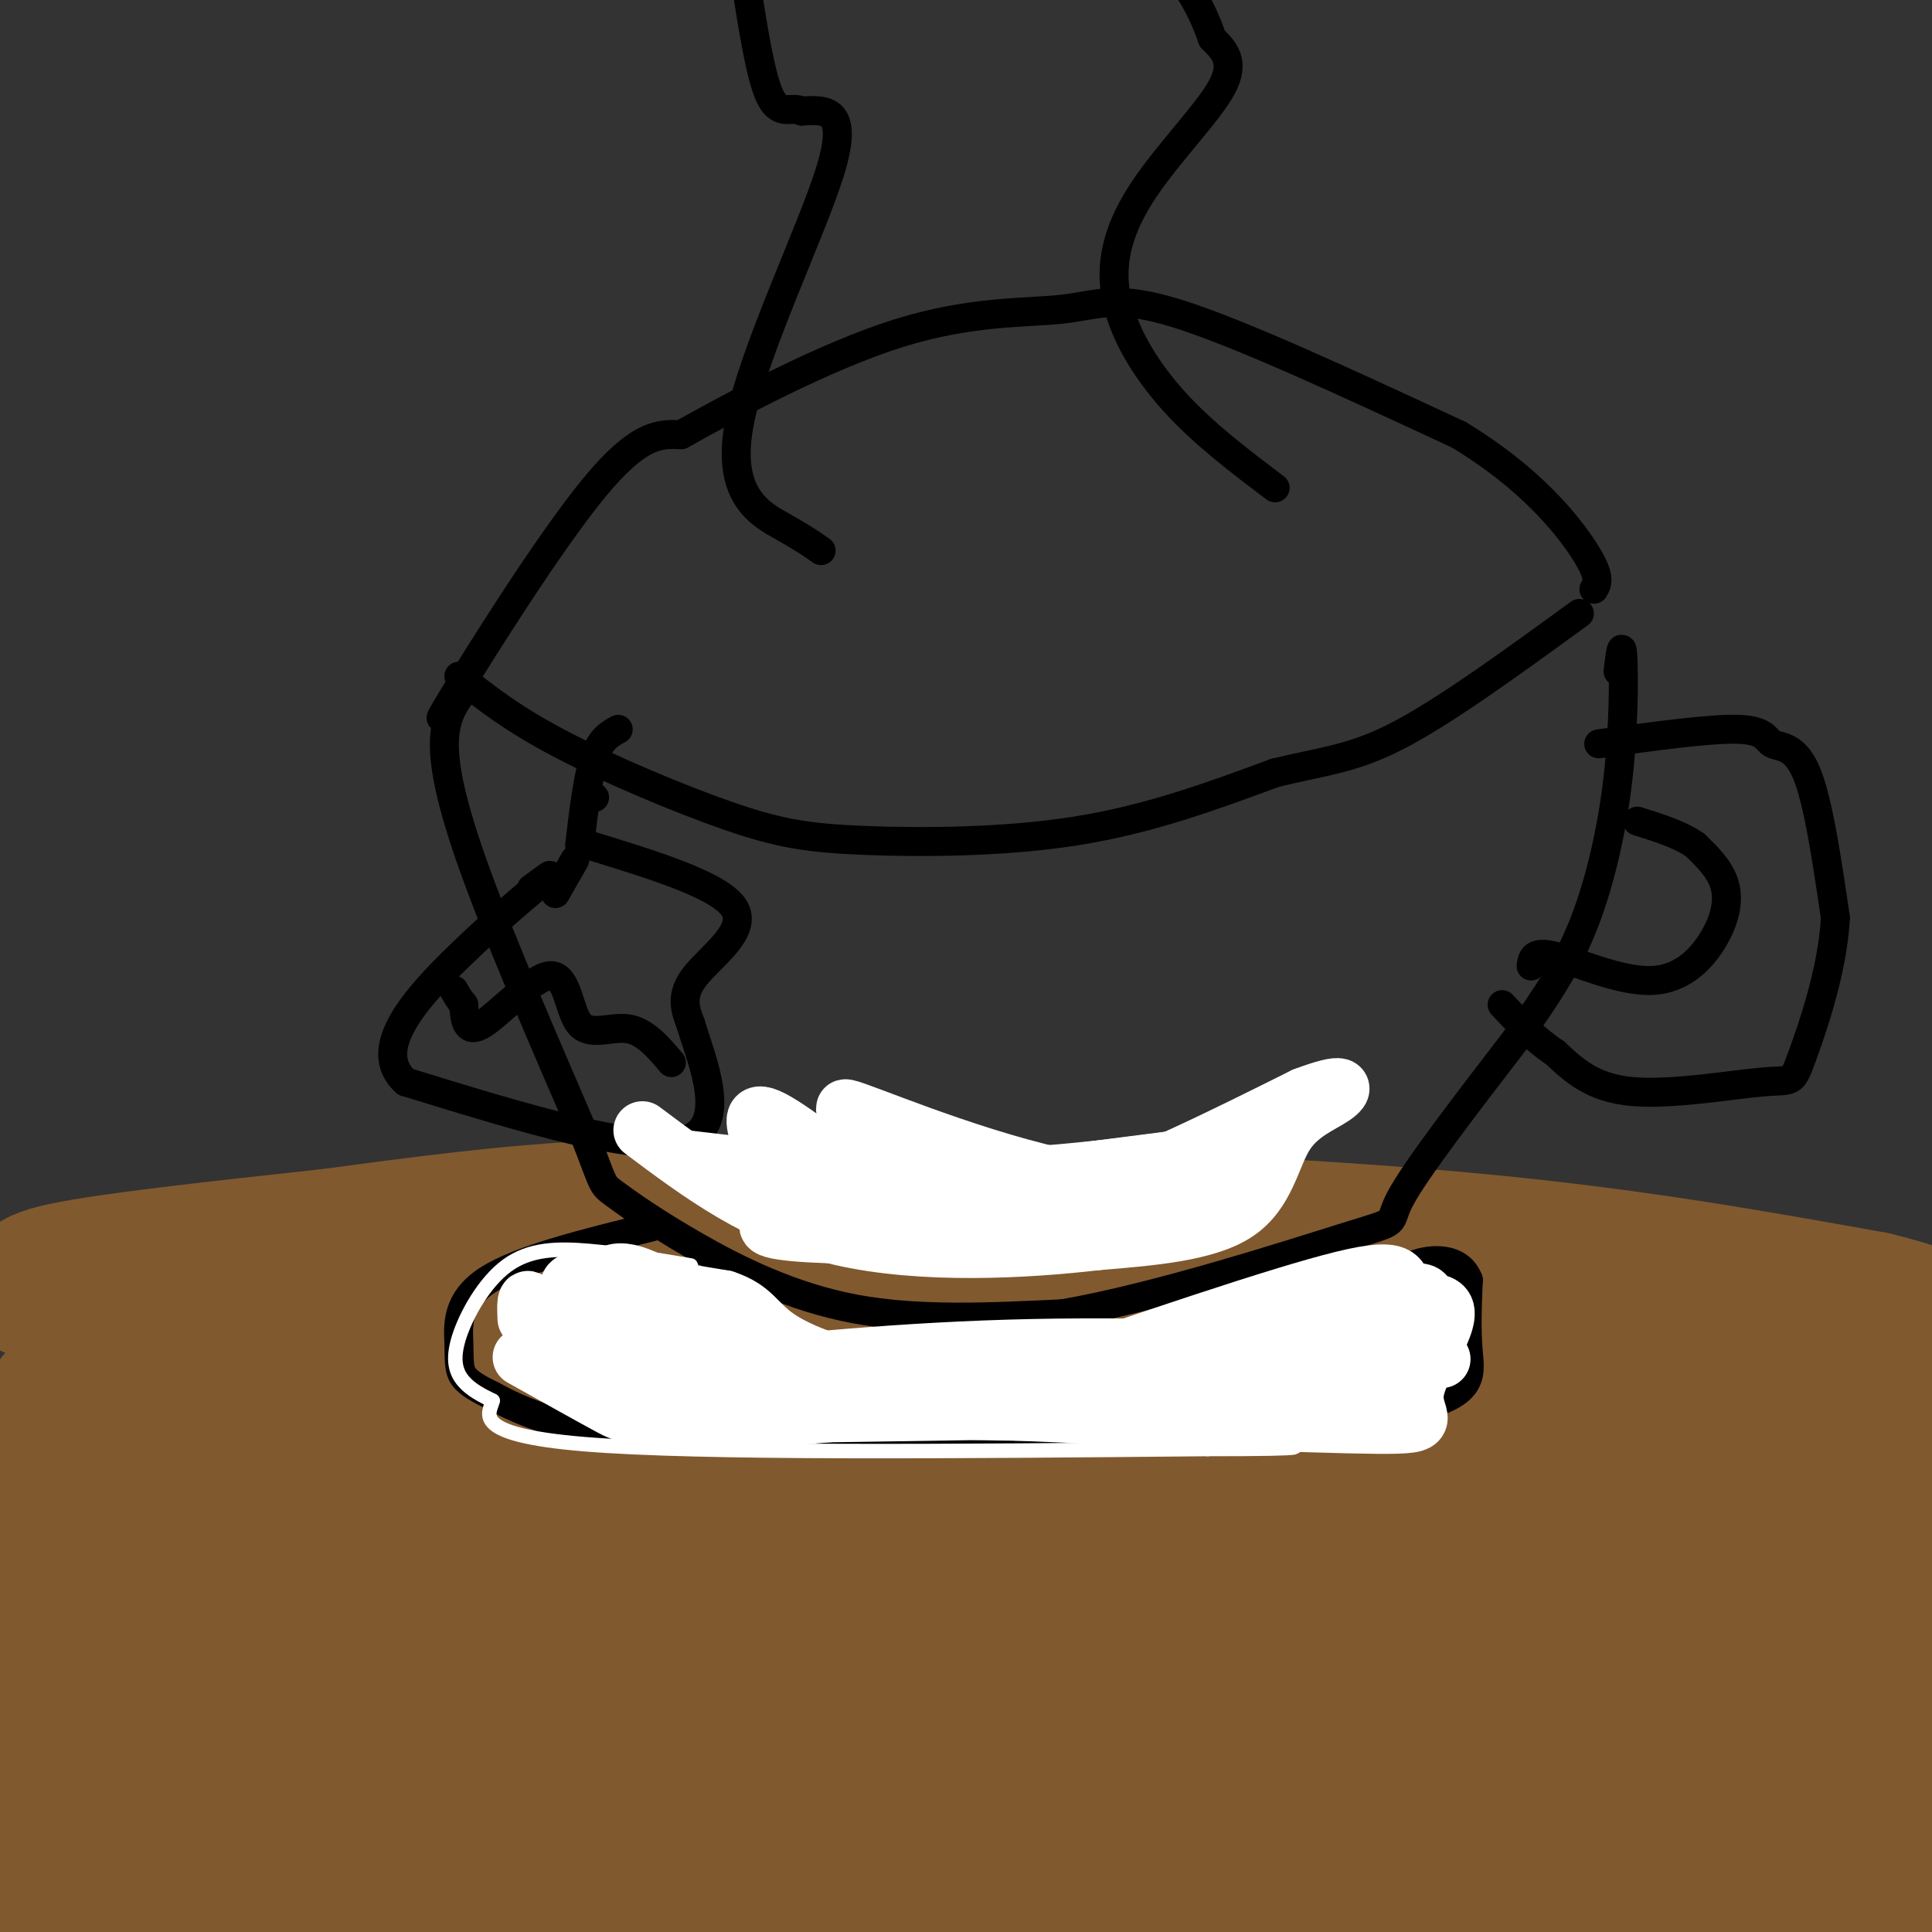 <svg viewBox='0 0 400 400' version='1.1' xmlns='http://www.w3.org/2000/svg' xmlns:xlink='http://www.w3.org/1999/xlink'><rect x="0" y="0" width="400" height="400" fill="#333333" stroke="none"/><g fill='none' stroke='#81592f' stroke-width='28' stroke-linecap='round' stroke-linejoin='round'><path d='M379,274c-31.696,-3.804 -63.393,-7.607 -89,-10c-25.607,-2.393 -45.125,-3.375 -78,-4c-32.875,-0.625 -79.107,-0.893 -114,0c-34.893,0.893 -58.446,2.946 -82,5'/><path d='M16,265c-14.429,1.381 -9.500,2.333 -9,2c0.500,-0.333 -3.429,-1.952 6,-4c9.429,-2.048 32.214,-4.524 55,-7'/><path d='M68,256c18.435,-2.445 37.024,-5.057 58,-6c20.976,-0.943 44.340,-0.215 76,1c31.660,1.215 71.617,2.919 104,6c32.383,3.081 57.191,7.541 82,12'/><path d='M388,269c17.375,4.153 19.812,8.536 22,8c2.188,-0.536 4.128,-5.990 3,5c-1.128,10.990 -5.322,38.426 -9,54c-3.678,15.574 -6.839,19.287 -10,23'/><path d='M394,359c-5.882,17.054 -15.587,48.190 -19,57c-3.413,8.810 -0.534,-4.705 -1,-11c-0.466,-6.295 -4.276,-5.370 -19,-6c-14.724,-0.630 -40.362,-2.815 -66,-5'/><path d='M289,394c-71.556,-1.178 -217.444,-1.622 -276,-5c-58.556,-3.378 -29.778,-9.689 -1,-16'/><path d='M12,373c0.060,-18.988 0.708,-58.458 0,-74c-0.708,-15.542 -2.774,-7.155 7,-8c9.774,-0.845 31.387,-10.923 53,-21'/><path d='M72,270c16.286,-4.607 30.500,-5.625 35,-7c4.500,-1.375 -0.714,-3.107 42,1c42.714,4.107 133.357,14.054 224,24'/><path d='M373,288c38.035,4.306 21.123,3.072 14,5c-7.123,1.928 -4.456,7.019 -5,15c-0.544,7.981 -4.298,18.852 -2,32c2.298,13.148 10.649,28.574 19,44'/><path d='M399,384c3.874,9.349 4.059,10.722 0,10c-4.059,-0.722 -12.362,-3.541 -15,-5c-2.638,-1.459 0.389,-1.560 -47,-5c-47.389,-3.440 -145.195,-10.220 -243,-17'/><path d='M94,367c-51.417,0.286 -58.458,9.500 -63,4c-4.542,-5.500 -6.583,-25.714 -7,-37c-0.417,-11.286 0.792,-13.643 2,-16'/><path d='M26,318c2.862,-6.365 9.015,-14.277 24,-22c14.985,-7.723 38.800,-15.256 48,-18c9.200,-2.744 3.785,-0.700 18,-2c14.215,-1.300 48.062,-5.943 77,-4c28.938,1.943 52.969,10.471 77,19'/><path d='M270,291c27.747,5.450 58.615,9.574 76,14c17.385,4.426 21.285,9.153 24,12c2.715,2.847 4.243,3.815 3,10c-1.243,6.185 -5.258,17.588 -7,23c-1.742,5.412 -1.212,4.832 -6,6c-4.788,1.168 -14.894,4.084 -25,7'/><path d='M335,363c-10.879,2.375 -25.576,4.812 -55,4c-29.424,-0.812 -73.576,-4.872 -115,-2c-41.424,2.872 -80.121,12.678 -101,15c-20.879,2.322 -23.939,-2.839 -27,-8'/><path d='M37,372c-2.404,-12.459 5.088,-39.608 13,-52c7.912,-12.392 16.246,-10.029 16,-10c-0.246,0.029 -9.070,-2.278 11,-5c20.070,-2.722 69.035,-5.861 118,-9'/><path d='M195,296c23.088,-1.657 21.807,-1.300 44,4c22.193,5.300 67.860,15.542 90,21c22.140,5.458 20.754,6.131 21,8c0.246,1.869 2.123,4.935 4,8'/><path d='M354,337c1.215,5.211 2.254,14.239 4,22c1.746,7.761 4.200,14.256 7,17c2.800,2.744 5.946,1.739 3,-3c-2.946,-4.739 -11.985,-13.211 -18,-17c-6.015,-3.789 -9.008,-2.894 -12,-2'/><path d='M338,354c-3.762,-0.976 -7.167,-2.417 -22,-3c-14.833,-0.583 -41.095,-0.310 -82,2c-40.905,2.310 -96.452,6.655 -152,11'/><path d='M82,364c-25.810,1.469 -14.336,-0.358 -13,-1c1.336,-0.642 -7.467,-0.100 -10,-7c-2.533,-6.900 1.203,-21.242 3,-28c1.797,-6.758 1.656,-5.931 12,-7c10.344,-1.069 31.172,-4.035 52,-7'/><path d='M126,314c17.929,-2.883 36.752,-6.590 58,-8c21.248,-1.410 44.922,-0.522 68,3c23.078,3.522 45.559,9.679 58,14c12.441,4.321 14.840,6.806 17,10c2.160,3.194 4.080,7.097 6,11'/><path d='M333,344c3.198,5.454 8.194,13.588 -2,12c-10.194,-1.588 -35.578,-12.900 -54,-19c-18.422,-6.100 -29.883,-6.988 -54,-8c-24.117,-1.012 -60.891,-2.146 -84,-1c-23.109,1.146 -32.555,4.573 -42,8'/><path d='M97,336c-8.992,1.768 -10.473,2.186 -11,4c-0.527,1.814 -0.100,5.022 -2,7c-1.900,1.978 -6.127,2.725 7,3c13.127,0.275 43.608,0.079 63,-2c19.392,-2.079 27.696,-6.039 36,-10'/><path d='M190,338c10.133,-3.422 17.467,-6.978 14,-7c-3.467,-0.022 -17.733,3.489 -32,7'/></g>
<g fill='none' stroke='#000000' stroke-width='6' stroke-linecap='round' stroke-linejoin='round'><path d='M96,143c-1.978,2.711 -3.956,5.422 -4,11c-0.044,5.578 1.844,14.022 7,28c5.156,13.978 13.578,33.489 22,53'/><path d='M121,235c4.121,10.455 3.424,10.091 6,12c2.576,1.909 8.424,6.091 17,11c8.576,4.909 19.879,10.545 33,13c13.121,2.455 28.061,1.727 43,1'/><path d='M220,272c19.631,-3.381 47.208,-12.333 59,-16c11.792,-3.667 7.798,-2.048 11,-8c3.202,-5.952 13.601,-19.476 24,-33'/><path d='M314,215c6.478,-9.131 10.675,-15.458 14,-24c3.325,-8.542 5.780,-19.300 7,-30c1.220,-10.700 1.206,-21.343 1,-25c-0.206,-3.657 -0.603,-0.329 -1,3'/><path d='M135,254c-13.696,3.363 -27.393,6.726 -34,11c-6.607,4.274 -6.125,9.458 -6,13c0.125,3.542 -0.107,5.440 1,7c1.107,1.560 3.554,2.780 6,4'/><path d='M102,289c5.022,2.711 14.578,7.489 34,9c19.422,1.511 48.711,-0.244 78,-2'/><path d='M214,296c28.429,-0.679 60.500,-1.375 76,-4c15.500,-2.625 14.429,-7.179 14,-12c-0.429,-4.821 -0.214,-9.911 0,-15'/><path d='M304,265c-1.244,-3.311 -4.356,-4.089 -7,-4c-2.644,0.089 -4.822,1.044 -7,2'/><path d='M331,154c11.637,-1.607 23.274,-3.214 29,-3c5.726,0.214 5.542,2.250 7,3c1.458,0.750 4.560,0.214 7,6c2.440,5.786 4.220,17.893 6,30'/><path d='M380,190c-0.552,10.963 -4.931,23.372 -7,29c-2.069,5.628 -1.826,4.477 -8,5c-6.174,0.523 -18.764,2.721 -27,2c-8.236,-0.721 -12.118,-4.360 -16,-8'/><path d='M322,218c-4.500,-3.000 -7.750,-6.500 -11,-10'/><path d='M317,200c0.217,-1.609 0.434,-3.219 5,-2c4.566,1.219 13.482,5.265 20,5c6.518,-0.265 10.640,-4.841 13,-9c2.360,-4.159 2.960,-7.903 2,-11c-0.960,-3.097 -3.480,-5.549 -6,-8'/><path d='M351,175c-3.000,-2.167 -7.500,-3.583 -12,-5'/><path d='M95,140c5.475,4.367 10.951,8.734 21,14c10.049,5.266 24.673,11.432 35,15c10.327,3.568 16.357,4.537 28,5c11.643,0.463 28.898,0.418 44,-2c15.102,-2.418 28.051,-7.209 41,-12'/><path d='M264,160c10.511,-2.533 16.289,-2.867 26,-8c9.711,-5.133 23.356,-15.067 37,-25'/><path d='M96,142c-3.667,5.378 -7.333,10.756 -2,2c5.333,-8.756 19.667,-31.644 29,-43c9.333,-11.356 13.667,-11.178 18,-11'/><path d='M141,90c11.113,-6.219 29.896,-16.265 45,-21c15.104,-4.735 26.528,-4.159 34,-5c7.472,-0.841 10.992,-3.097 24,1c13.008,4.097 35.504,14.549 58,25'/><path d='M302,90c14.711,8.867 22.489,18.533 26,24c3.511,5.467 2.756,6.733 2,8'/><path d='M123,165c0.000,0.000 0.100,0.100 0.1,0.1'/><path d='M128,151c-1.833,1.000 -3.667,2.000 -5,6c-1.333,4.000 -2.167,11.000 -3,18'/><path d='M122,175c13.533,4.156 27.067,8.311 30,13c2.933,4.689 -4.733,9.911 -8,14c-3.267,4.089 -2.133,7.044 -1,10'/><path d='M143,212c2.200,7.422 8.200,20.978 -1,24c-9.200,3.022 -33.600,-4.489 -58,-12'/><path d='M84,224c-7.595,-6.762 2.417,-17.667 11,-26c8.583,-8.333 15.738,-14.095 18,-16c2.262,-1.905 -0.369,0.048 -3,2'/><path d='M139,220c-2.748,-3.234 -5.496,-6.469 -9,-7c-3.504,-0.531 -7.764,1.641 -10,-1c-2.236,-2.641 -2.448,-10.096 -6,-10c-3.552,0.096 -10.443,7.742 -14,10c-3.557,2.258 -3.778,-0.871 -4,-4'/><path d='M96,208c-1.000,-1.167 -1.500,-2.083 -2,-3'/><path d='M115,185c0.000,0.000 4.000,-7.000 4,-7'/><path d='M264,101c-7.466,-5.632 -14.931,-11.263 -21,-18c-6.069,-6.737 -10.740,-14.579 -12,-22c-1.260,-7.421 0.892,-14.421 6,-22c5.108,-7.579 13.174,-15.737 16,-21c2.826,-5.263 0.413,-7.632 -2,-10'/><path d='M251,8c-1.689,-4.889 -4.911,-12.111 -11,-17c-6.089,-4.889 -15.044,-7.444 -24,-10'/><path d='M170,114c-1.762,-1.244 -3.524,-2.488 -8,-5c-4.476,-2.512 -11.667,-6.292 -9,-21c2.667,-14.708 15.190,-40.345 19,-53c3.810,-12.655 -1.095,-12.327 -6,-12'/><path d='M166,23c-2.226,-1.238 -4.792,1.667 -7,-4c-2.208,-5.667 -4.060,-19.905 -5,-25c-0.940,-5.095 -0.970,-1.048 -1,3'/></g>
<g fill='none' stroke='#ffffff' stroke-width='12' stroke-linecap='round' stroke-linejoin='round'><path d='M157,235c-0.863,-3.131 -1.726,-6.262 5,-2c6.726,4.262 21.042,15.917 34,21c12.958,5.083 24.560,3.595 35,1c10.440,-2.595 19.720,-6.298 29,-10'/><path d='M260,245c-0.119,-0.560 -14.917,3.042 -34,0c-19.083,-3.042 -42.452,-12.726 -49,-15c-6.548,-2.274 3.726,2.863 14,8'/><path d='M191,238c4.679,2.464 9.375,4.625 14,7c4.625,2.375 9.179,4.964 20,2c10.821,-2.964 27.911,-11.482 45,-20'/><path d='M270,227c8.860,-3.343 8.509,-1.700 6,0c-2.509,1.700 -7.175,3.458 -10,8c-2.825,4.542 -3.807,11.869 -10,16c-6.193,4.131 -17.596,5.065 -29,6'/><path d='M227,257c-14.467,1.689 -36.133,2.911 -53,-1c-16.867,-3.911 -28.933,-12.956 -41,-22'/><path d='M142,240c19.200,2.267 38.400,4.533 59,4c20.600,-0.533 42.600,-3.867 50,-5c7.400,-1.133 0.200,-0.067 -7,1'/><path d='M244,240c-22.857,2.917 -76.500,9.708 -84,13c-7.500,3.292 31.143,3.083 51,2c19.857,-1.083 20.929,-3.042 22,-5'/><path d='M233,250c4.333,-1.000 4.167,-1.000 4,-1'/><path d='M289,281c7.733,0.333 15.467,0.667 3,0c-12.467,-0.667 -45.133,-2.333 -73,-2c-27.867,0.333 -50.933,2.667 -74,5'/><path d='M145,284c-16.978,1.533 -22.422,2.867 -24,0c-1.578,-2.867 0.711,-9.933 3,-17'/><path d='M124,267c1.643,-3.905 4.250,-5.167 12,-1c7.750,4.167 20.643,13.762 32,19c11.357,5.238 21.179,6.119 31,7'/><path d='M199,292c18.244,0.911 48.356,-0.311 66,-3c17.644,-2.689 22.822,-6.844 28,-11'/><path d='M293,278c3.845,-3.524 -0.542,-6.833 -2,-10c-1.458,-3.167 0.012,-6.190 -13,-3c-13.012,3.190 -40.506,12.595 -68,22'/><path d='M210,287c-15.524,4.464 -20.333,4.625 -29,5c-8.667,0.375 -21.190,0.964 -32,-1c-10.810,-1.964 -19.905,-6.482 -29,-11'/><path d='M120,280c-4.774,-3.619 -2.208,-7.167 -2,-10c0.208,-2.833 -1.940,-4.952 3,-5c4.940,-0.048 16.970,1.976 29,4'/><path d='M150,269c5.970,1.955 6.394,4.844 11,8c4.606,3.156 13.394,6.581 28,9c14.606,2.419 35.030,3.834 48,4c12.970,0.166 18.485,-0.917 24,-2'/><path d='M261,288c7.726,-1.060 15.042,-2.708 22,-7c6.958,-4.292 13.560,-11.226 12,-13c-1.560,-1.774 -11.280,1.613 -21,5'/><path d='M274,273c-19.655,4.405 -58.292,12.917 -83,17c-24.708,4.083 -35.488,3.738 -45,2c-9.512,-1.738 -17.756,-4.869 -26,-8'/><path d='M120,284c-6.222,-4.489 -8.778,-11.711 -10,-14c-1.222,-2.289 -1.111,0.356 -1,3'/><path d='M108,281c7.111,3.978 14.222,7.956 18,10c3.778,2.044 4.222,2.156 18,2c13.778,-0.156 40.889,-0.578 68,-1'/><path d='M212,292c19.022,-1.311 32.578,-4.089 46,-8c13.422,-3.911 26.711,-8.956 40,-14'/><path d='M298,270c4.571,1.452 -4.000,12.083 -5,18c-1.000,5.917 5.571,7.119 -8,7c-13.571,-0.119 -47.286,-1.560 -81,-3'/><path d='M204,292c-23.159,-1.829 -40.558,-4.903 -55,-9c-14.442,-4.097 -25.927,-9.219 -30,-12c-4.073,-2.781 -0.735,-3.223 1,-3c1.735,0.223 1.868,1.112 2,2'/></g>
<g fill='none' stroke='#ffffff' stroke-width='3' stroke-linecap='round' stroke-linejoin='round'><path d='M143,262c-7.252,-1.219 -14.504,-2.437 -21,-3c-6.496,-0.563 -12.236,-0.470 -17,3c-4.764,3.470 -8.552,10.319 -10,15c-1.448,4.681 -0.557,7.195 1,9c1.557,1.805 3.778,2.903 6,4'/><path d='M102,290c-0.578,2.578 -5.022,7.022 19,9c24.022,1.978 76.511,1.489 129,1'/><path d='M250,300c23.833,0.000 18.917,-0.500 14,-1'/></g>
</svg>